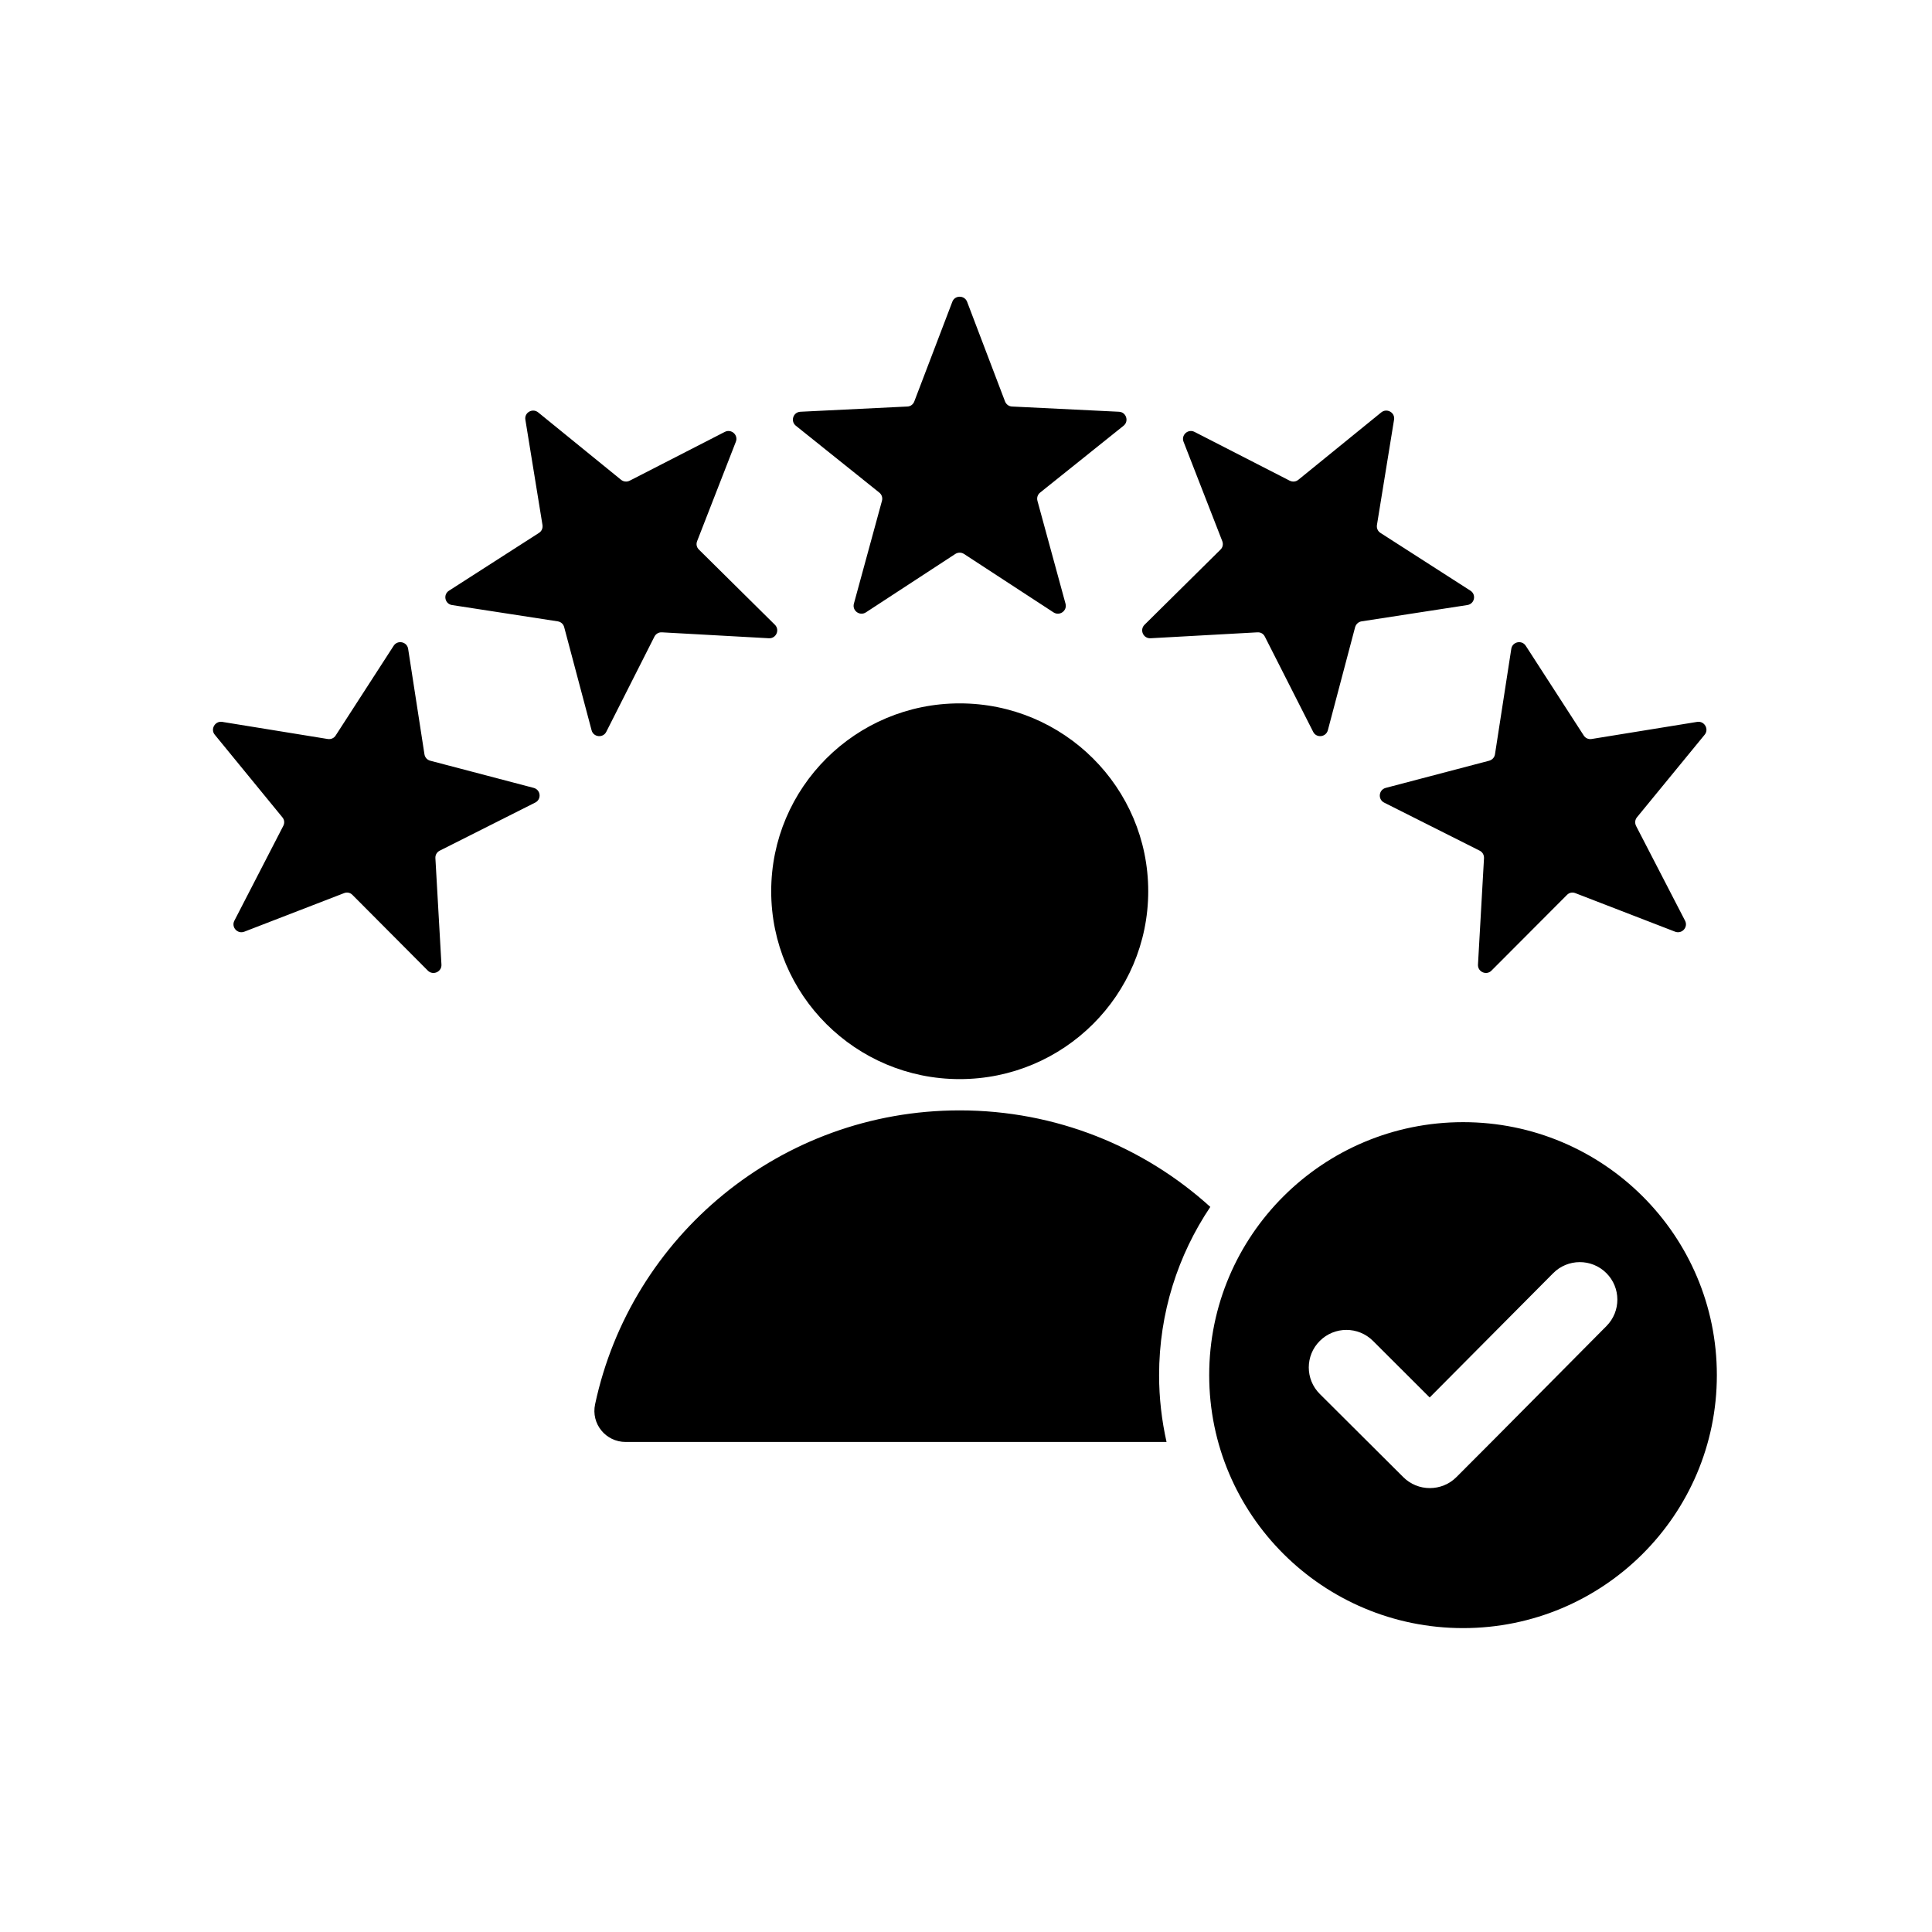 <svg xmlns="http://www.w3.org/2000/svg" xmlns:xlink="http://www.w3.org/1999/xlink" width="100" zoomAndPan="magnify" viewBox="0 0 75 75" height="100" preserveAspectRatio="xMidYMid meet"><defs><clipPath id="064719a7b9"><path d="M 8.152 11.453 L 66.652 11.453 L 66.652 63.203 L 8.152 63.203 Z M 8.152 11.453 " clip-rule="nonzero"></path></clipPath></defs><g clip-path="url(#064719a7b9)"><path fill="#000000" d="M 37.543 11.715 L 39.016 15.586 C 39.062 15.699 39.164 15.777 39.289 15.781 L 43.438 15.984 C 43.719 15.996 43.836 16.352 43.617 16.527 L 40.379 19.121 C 40.281 19.199 40.242 19.32 40.273 19.441 L 41.363 23.434 C 41.438 23.707 41.137 23.926 40.898 23.773 L 37.422 21.504 C 37.32 21.438 37.191 21.438 37.086 21.504 L 33.613 23.773 C 33.375 23.926 33.074 23.707 33.148 23.434 L 34.238 19.441 C 34.27 19.32 34.23 19.199 34.133 19.121 L 30.895 16.527 C 30.676 16.352 30.789 15.996 31.074 15.984 L 35.223 15.781 C 35.348 15.777 35.449 15.699 35.492 15.586 L 36.969 11.715 C 37.066 11.453 37.441 11.453 37.543 11.715 Z M 56.797 43.562 C 62.238 43.562 66.648 47.957 66.648 53.383 C 66.648 58.805 62.238 63.203 56.797 63.203 C 51.355 63.203 46.941 58.805 46.941 53.383 C 46.941 47.957 51.355 43.562 56.797 43.562 Z M 55.5 54.25 L 53.301 52.055 C 52.73 51.484 51.805 51.484 51.234 52.055 C 50.664 52.621 50.664 53.547 51.234 54.113 L 54.473 57.34 C 55.043 57.91 55.969 57.91 56.539 57.34 C 58.488 55.395 60.418 53.43 62.363 51.477 C 62.93 50.906 62.926 49.984 62.355 49.418 C 61.785 48.852 60.859 48.855 60.293 49.426 Z M 37.254 27.305 C 41.297 27.305 44.574 30.57 44.574 34.598 C 44.574 38.625 41.297 41.891 37.254 41.891 C 33.215 41.891 29.938 38.625 29.938 34.598 C 29.938 30.57 33.215 27.305 37.254 27.305 Z M 24.289 55.977 L 45.285 55.977 C 45.098 55.141 44.996 54.273 44.996 53.383 C 44.996 50.965 45.73 48.719 46.984 46.852 C 44.414 44.523 41 43.105 37.254 43.105 C 30.301 43.105 24.492 47.992 23.102 54.512 C 22.938 55.27 23.512 55.977 24.289 55.977 Z M 66.176 28.52 L 63.547 31.727 C 63.469 31.824 63.457 31.949 63.512 32.062 L 65.414 35.742 C 65.543 35.992 65.293 36.27 65.027 36.168 L 61.156 34.672 C 61.039 34.625 60.914 34.652 60.828 34.742 L 57.898 37.68 C 57.703 37.879 57.359 37.727 57.375 37.445 L 57.609 33.312 C 57.613 33.188 57.551 33.078 57.441 33.023 L 53.73 31.156 C 53.48 31.027 53.52 30.66 53.793 30.586 L 57.809 29.531 C 57.93 29.496 58.016 29.402 58.035 29.281 L 58.668 25.188 C 58.711 24.91 59.078 24.832 59.23 25.07 L 61.48 28.551 C 61.547 28.656 61.664 28.707 61.785 28.688 L 65.887 28.023 C 66.164 27.98 66.352 28.305 66.176 28.52 Z M 54.117 16.293 C 54.164 16.016 53.84 15.832 53.621 16.008 L 50.402 18.625 C 50.305 18.703 50.18 18.715 50.066 18.66 L 46.371 16.766 C 46.121 16.637 45.844 16.887 45.945 17.148 L 47.449 21.008 C 47.492 21.125 47.469 21.25 47.379 21.336 L 44.43 24.254 C 44.23 24.453 44.383 24.793 44.664 24.777 L 48.812 24.547 C 48.938 24.539 49.047 24.602 49.102 24.715 L 50.977 28.41 C 51.102 28.66 51.473 28.621 51.547 28.348 L 52.605 24.348 C 52.641 24.227 52.734 24.141 52.855 24.121 L 56.961 23.488 C 57.242 23.445 57.32 23.082 57.082 22.93 L 53.59 20.688 C 53.484 20.621 53.434 20.504 53.453 20.379 Z M 8.625 28.023 L 12.723 28.688 C 12.848 28.707 12.965 28.656 13.031 28.551 L 15.281 25.07 C 15.434 24.832 15.801 24.91 15.844 25.188 L 16.477 29.281 C 16.496 29.402 16.582 29.5 16.703 29.531 L 20.719 30.586 C 20.992 30.66 21.031 31.027 20.777 31.156 L 17.07 33.023 C 16.961 33.078 16.895 33.188 16.902 33.312 L 17.137 37.445 C 17.152 37.727 16.809 37.879 16.609 37.68 L 13.684 34.742 C 13.598 34.652 13.473 34.625 13.355 34.672 L 9.484 36.168 C 9.219 36.27 8.969 35.992 9.098 35.742 L 10.996 32.062 C 11.055 31.949 11.043 31.824 10.961 31.727 L 8.336 28.52 C 8.16 28.305 8.348 27.98 8.625 28.023 Z M 20.891 16.008 C 20.672 15.832 20.348 16.016 20.395 16.293 L 21.059 20.379 C 21.078 20.504 21.027 20.621 20.922 20.688 L 17.43 22.93 C 17.191 23.082 17.27 23.445 17.547 23.488 L 21.652 24.121 C 21.777 24.141 21.871 24.227 21.902 24.348 L 22.965 28.348 C 23.035 28.621 23.41 28.66 23.535 28.41 L 25.406 24.711 C 25.465 24.602 25.574 24.539 25.699 24.547 L 29.848 24.777 C 30.129 24.793 30.281 24.453 30.082 24.254 L 27.133 21.336 C 27.043 21.25 27.016 21.125 27.062 21.008 L 28.566 17.148 C 28.668 16.887 28.391 16.637 28.137 16.766 L 24.445 18.66 C 24.332 18.715 24.207 18.703 24.109 18.625 Z M 20.891 16.008 " fill-opacity="1" fill-rule="evenodd"></path></g></svg>